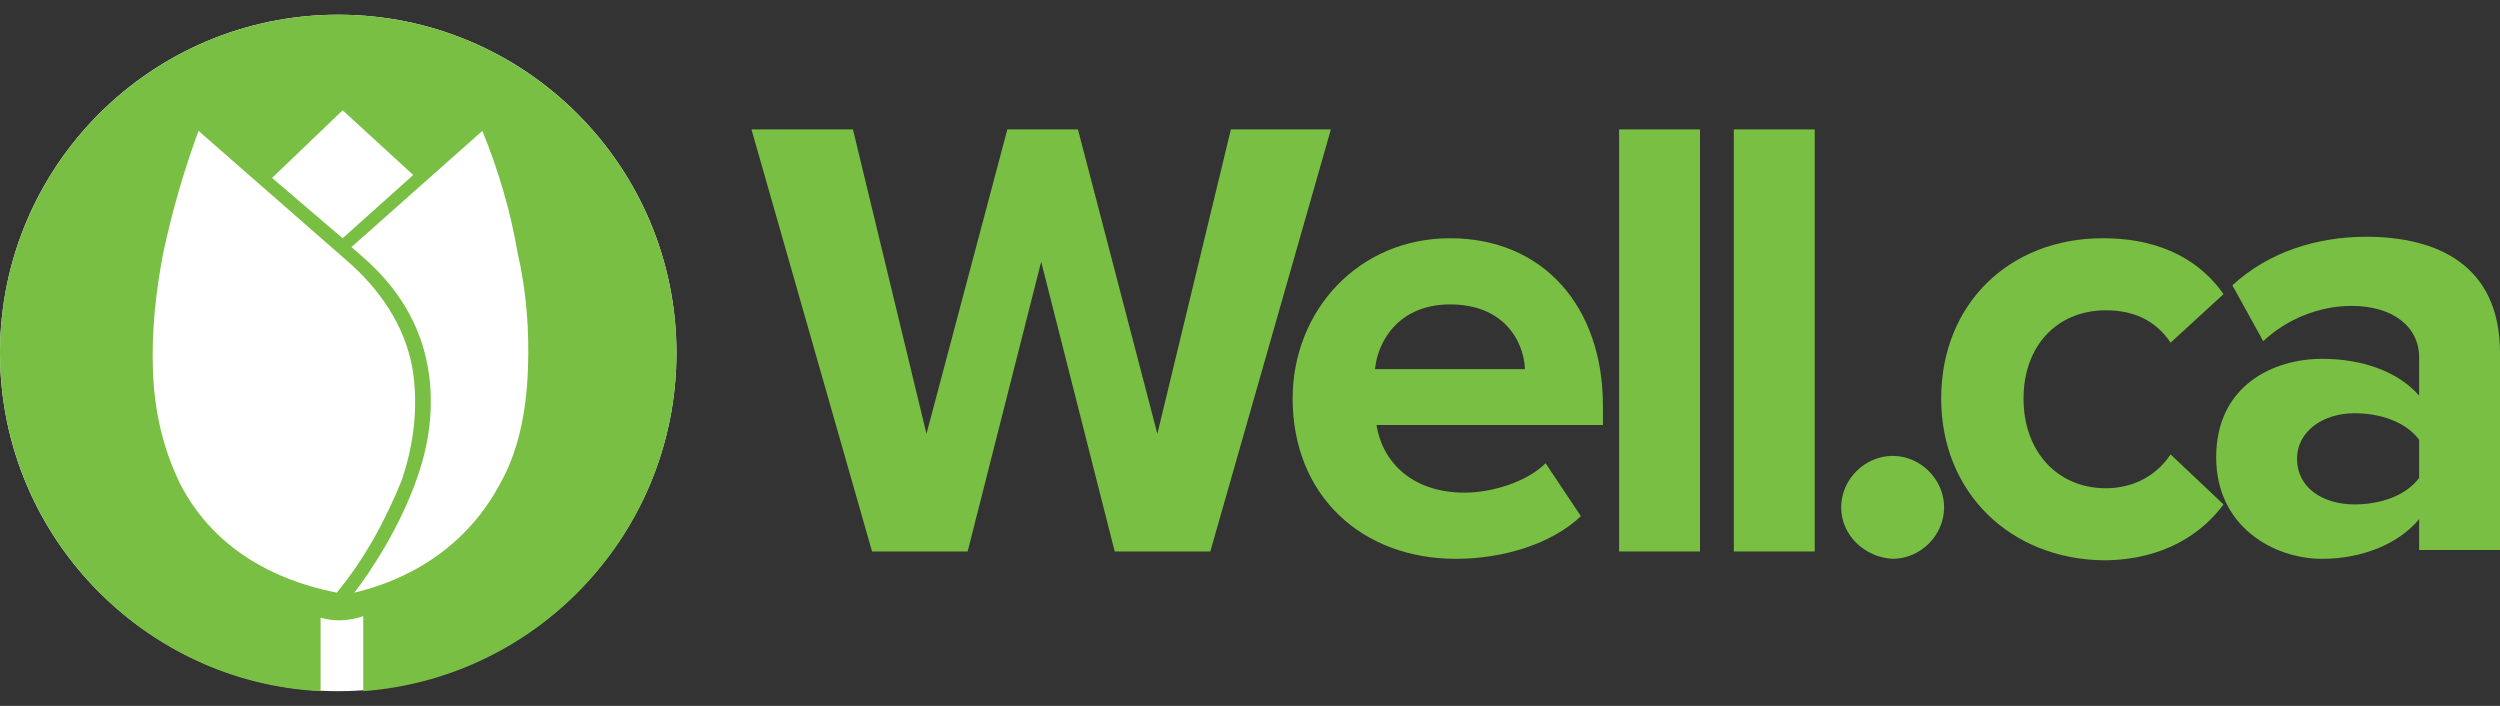 <?xml version="1.0" encoding="utf-8"?>
<svg version="1.1" id="well-ca-logo" xmlns="http://www.w3.org/2000/svg" xmlns:xlink="http://www.w3.org/1999/xlink" x="0px" y="0px" width="170px" height="48px" viewBox="0 0 170 48" style="enable-background:new 0 0 170 48;" xml:space="preserve">
<rect x="0" y="0" width="170" height="48" fill="#333333" stroke="none"/>
<style type="text/css">.st0{fill:#79BF43;}.st1{fill:#FFFFFF;}</style><title>  Wellca-green-horz</title><path class="st0" d="M75.8 37.5l-5-19.7 -5 19.7h-6.5L51.1 8.8H58l5 20.7 5.5-20.7h4.8l5.4 20.7 5-20.7h6.8l-8.2 28.7H75.8z"/><path class="st0" d="M87.9 27.1c0-6 4.5-10.9 10.7-10.9 6.3 0 10.4 4.6 10.4 11.4v1.3H93.6c0.4 2.5 2.4 4.6 6 4.6 1.8 0 4.2-0.7 5.5-2l2.4 3.6C105.5 37 102.2 38 99 38 92.6 38 87.9 33.7 87.9 27.1zM98.6 20.7c-3.4 0-4.9 2.4-5.1 4.4h10.2C103.6 23.1 102.2 20.7 98.6 20.7z"/><path class="st0" d="M110.1 37.5V8.8h5.5v28.7L110.1 37.5z"/><path class="st0" d="M117.9 37.5V8.8h5.5v28.7L117.9 37.5z"/><path class="st0" d="M125.2 34.5c0-1.9 1.6-3.5 3.5-3.5 1.9 0 3.5 1.6 3.5 3.5s-1.6 3.5-3.5 3.5C126.8 37.9 125.2 36.4 125.2 34.5z"/><path class="st0" d="M132 27.1c0-6.4 4.6-10.9 11-10.9 4.3 0 6.8 1.8 8.2 3.8l-3.6 3.3c-1-1.5-2.5-2.2-4.4-2.2 -3.3 0-5.6 2.4-5.6 6s2.3 6.1 5.6 6.1c1.8 0 3.4-0.8 4.4-2.3l3.6 3.4c-1.4 1.9-4 3.8-8.2 3.8C136.7 38 132 33.5 132 27.1z"/><path class="st0" d="M164.5 37.5v-2.2c-1.4 1.7-3.9 2.7-6.6 2.7 -3.3 0-7.2-2.2-7.2-6.9 0-4.9 3.9-6.7 7.2-6.7 2.8 0 5.2 0.9 6.6 2.5v-2.6c0-2.1-1.8-3.5-4.6-3.5 -2.2 0-4.4 0.9-6 2.4l-2.1-3.8c2.5-2.3 5.8-3.3 9.1-3.3 4.8 0 9.1 1.9 9.1 7.9v13.4H164.5zM164.5 32.5v-2.6c-0.9-1.2-2.6-1.8-4.4-1.8 -2.1 0-3.9 1.2-3.9 3.1 0 2 1.8 3.1 3.9 3.1C161.9 34.3 163.6 33.7 164.5 32.5z"/><circle class="st1" cx="23" cy="24" r="23"/><path class="st0" d="M46 24C46 11.3 35.7 1 23 1 10.3 1 0 11.3 0 24c0 12.2 9.6 22.4 21.8 23v-5c1 0.3 2 0.2 2.9-0.1v2.8l0 0V47C36.7 46.1 46 36.1 46 24zM23.3 7.5l4.8 4.4 -4.8 4.3 -4.8-4.1L23.3 7.5zM22.9 40.3c-5-1-8.6-3.5-10.6-7.3 -1.1-2.2-1.8-4.8-1.9-7.8 -0.1-2.7 0.2-5.4 0.7-8 0.6-2.8 1.4-5.6 2.4-8.3L23.9 18c2.3 2.1 3.8 4.6 4.2 7.4 0.3 2.2 0.1 4.7-0.8 7.3C26.2 35.4 24.8 38 22.9 40.3zM35.9 25.1c-0.1 3-0.7 5.7-1.9 7.8 -1.9 3.6-5.3 6.3-9.9 7.4 1-1.3 3.1-4.4 4.3-7.9 0.9-2.6 1.1-5.1 0.7-7.4 -0.5-2.9-2-5.4-4.4-7.5l-0.8-0.7 8.9-7.9c1.1 2.7 1.9 5.4 2.4 8.3C35.8 19.8 36 22.5 35.9 25.1L35.9 25.1z"/></svg>